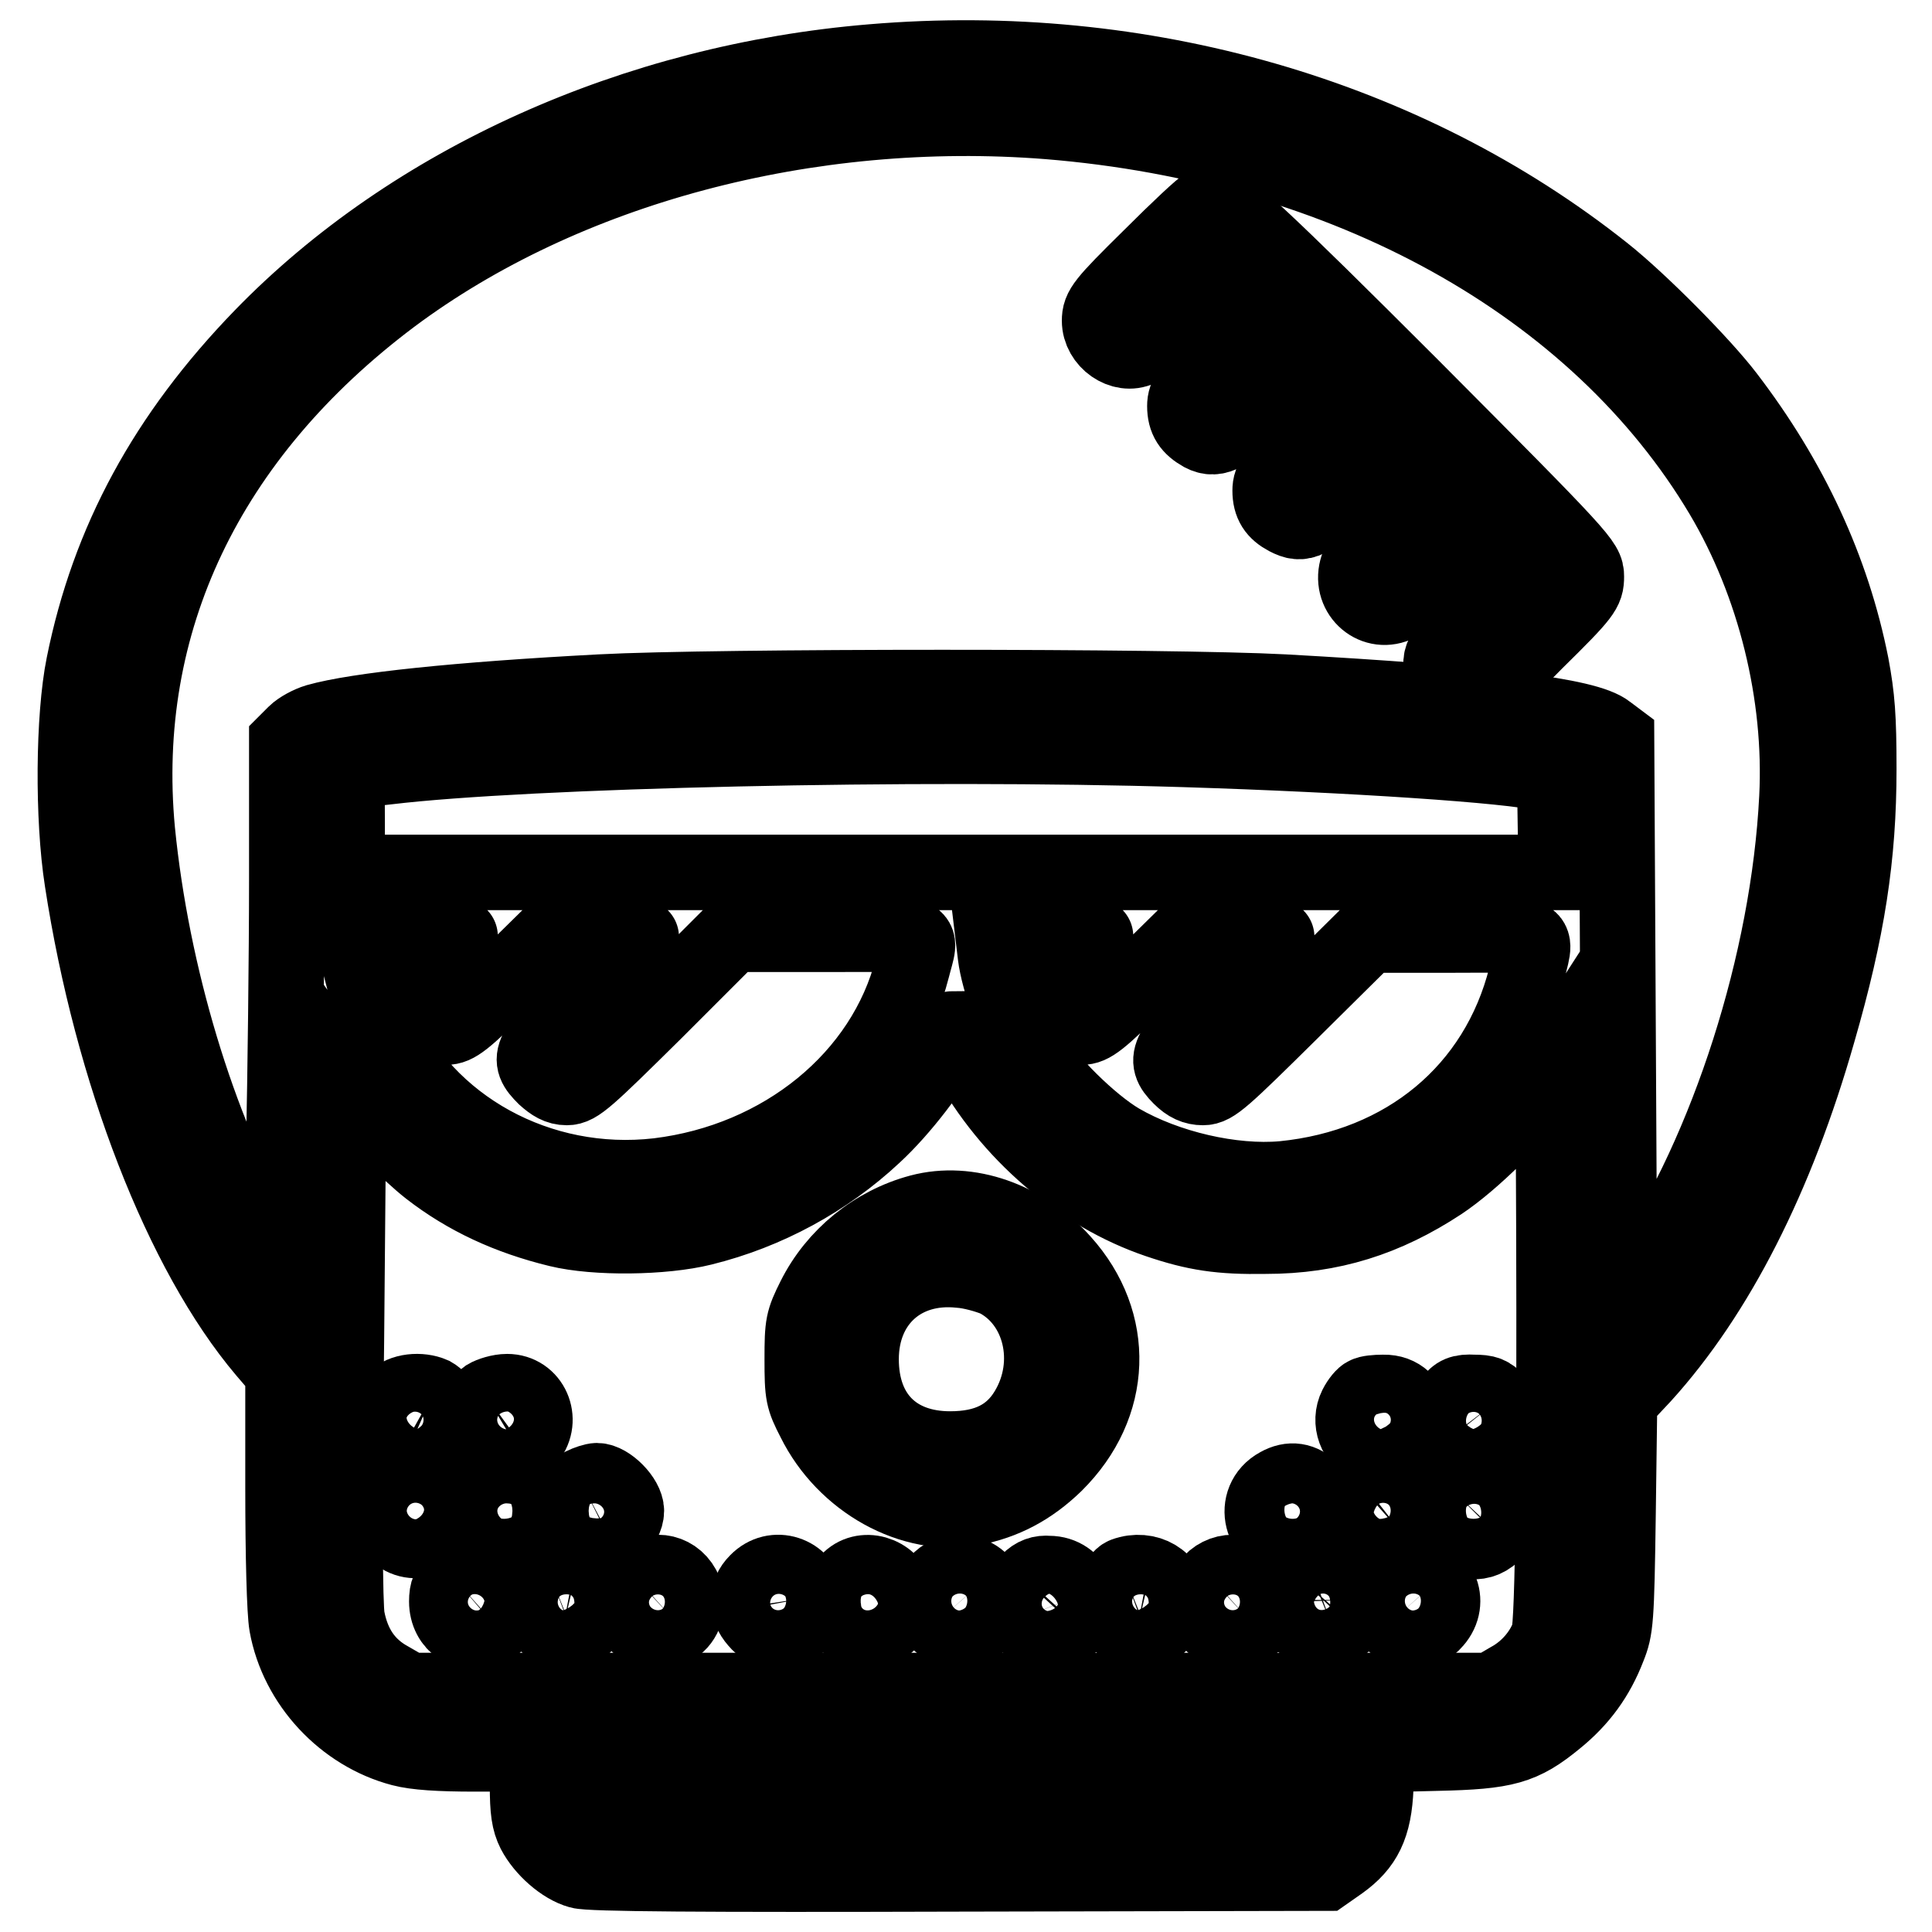 <?xml version="1.0" encoding="utf-8"?>
<!-- Svg Vector Icons : http://www.onlinewebfonts.com/icon -->
<!DOCTYPE svg PUBLIC "-//W3C//DTD SVG 1.1//EN" "http://www.w3.org/Graphics/SVG/1.1/DTD/svg11.dtd">
<svg version="1.1" xmlns="http://www.w3.org/2000/svg" xmlns:xlink="http://www.w3.org/1999/xlink" x="0px" y="0px" viewBox="0 0 256 256" enable-background="new 0 0 256 256" xml:space="preserve">
<g><g><g><path stroke-width="10" fill-opacity="0" stroke="#000000"  d="M115.6,8.2c-31.5,2.6-61,15.9-80.9,36.4C22,57.7,14.4,71.7,11.1,88.1c-1.4,6.9-1.5,20.3-0.2,28.6c3.9,25.4,13.2,49.3,24.2,62.3l2.4,2.8v15.3c0,9.1,0.2,16.5,0.5,18.2c1.4,7.8,7.6,14.4,15.2,16.4c1.9,0.5,5,0.7,9.7,0.7h7v4.2c0,3.3,0.2,4.7,0.9,6.1c1.2,2.3,3.8,4.6,6,5.2c1.3,0.4,16.2,0.5,50.3,0.4l48.5-0.1l2-1.4c3.2-2.3,4.5-4.8,4.7-10l0.2-4.3l7.9-0.2c9.1-0.2,11.3-0.8,15.8-4.5c3.2-2.6,5.4-5.6,6.9-9.5c1-2.5,1.1-3.5,1.3-17.7l0.2-15l3.1-3.3c9.8-10.8,17.7-26.3,23.2-45.6c3.9-13.5,5.4-23.2,5.4-34.8c0-6.9-0.2-9.5-1-13.8c-2.5-12.6-8-24.5-16.5-35.6c-3.2-4.2-11.5-12.6-16.3-16.4C186.3,15.3,151.3,5.2,115.6,8.2z M138.9,16.1c39.5,3.2,72.7,21.6,89.3,49.5c7,11.8,10.6,26.5,9.9,40.1c-1.1,21.8-9.1,46.6-20.1,63.1l-3.4,5.1l-0.2-38l-0.2-38L213,97c-2.7-2.2-16-3.8-42.9-5.3c-15-0.8-75.5-0.8-90.5,0c-19,1-32.3,2.4-37.6,3.9c-1,0.3-2.3,1-2.9,1.6L38,98.3l0,18.2c0,10-0.2,26-0.4,35.4l-0.3,17.1l-2.9-5.1c-8.2-14.4-14.3-34.7-16.2-53.8c-2.6-27.6,9.2-52.4,33.7-70.8C74.8,22.2,107.1,13.6,138.9,16.1z M156.9,99.3c22.4,0.7,43.2,2.1,47.7,3.2l1.4,0.3l0.1,6.4l0.1,6.4h-80.2H46v-6.5c0-7.5-0.5-6.8,5.4-7.5C69.8,99.4,121.2,98.2,156.9,99.3z M61,124.1c0,0.1-1.4,1.7-3.1,3.5c-3.5,3.7-3.9,4.9-1.7,7.1c1,0.9,1.8,1.4,2.9,1.4c1.3,0,2.4-0.8,7.7-6.1l6.2-6.1h6c3.3,0,6,0.1,6,0.3c0,0.2-3.1,3.5-7.1,7.4c-7.9,7.9-8.2,8.6-5.7,11.1c1,0.9,1.8,1.4,2.9,1.4c1.4,0,2.6-1.1,11.7-10.1L97,123.8h12.3c14,0,12.8-0.4,11.6,4.4c-3.7,14.6-17.2,25.6-33.7,27.6c-15.7,1.8-30.8-6.4-37-20.4c-1.5-3.2-2.9-8.4-2.9-10.4v-1.3h6.8C58,123.8,61,123.9,61,124.1z M145.2,124.1c0,0.1-1.4,1.7-3.1,3.5c-3.5,3.7-3.9,4.9-1.7,7.1c1,0.9,1.8,1.4,2.9,1.4c1.3,0,2.4-0.8,7.7-6.1l6.2-6.1h6c3.3,0,6,0.1,6,0.3c0,0.2-3.1,3.4-6.8,7.2c-7.8,7.9-8.4,8.9-6,11.3c1,1,1.9,1.4,3,1.4c1.4,0,2.6-1.1,11.7-10.1l10.2-10.1h10.9c12.6,0,11.5-0.6,10,5.5c-3.8,15.1-16,25.2-32.2,26.8c-6.7,0.6-15.4-1.4-21.6-5c-3.9-2.3-9.7-8-11.9-11.8c-2-3.4-4.2-9.5-4.6-12.8l-0.3-2.5h6.9C142.1,123.8,145.2,123.9,145.2,124.1z M128.2,140c5.5,10.1,14.9,18.2,25.2,21.7c5,1.7,8.3,2.2,14.3,2.1c8.7,0,15.9-2.3,23.2-7.1c4.2-2.8,10.3-8.8,12.9-12.8l2-3.1l0.1,22.1c0.1,29.6-0.1,52.4-0.7,53.8c-0.9,2.4-2.8,4.6-5.2,5.9l-2.4,1.4h-71.7H54.2l-2.6-1.5c-3.1-1.7-4.9-4.4-5.6-8.1c-0.3-1.6-0.4-14.2-0.1-36.6l0.3-34.1l1,1.4c1.6,2.3,7,7.7,9.7,9.8c4.9,3.8,10.5,6.4,17.1,8c4.9,1.2,13.9,1.1,19.1-0.2c8.5-2.1,16.4-6.4,22.7-12.3c3.7-3.4,8-9.1,9.4-12.1c0.5-1.1,0.9-2,1-2C126.2,136.5,127.2,138.1,128.2,140z M174.3,235.6c0,1.8-0.1,3.6-0.3,4c-0.3,0.7-4.9,0.8-48.2,0.8H77.9v-4v-4h48.2h48.2L174.3,235.6L174.3,235.6z"/><path stroke-width="10" fill-opacity="0" stroke="#000000"  d="M159.8,27.2c-0.4,0.1-3.7,3.2-7.4,6.9c-6.2,6.1-6.7,6.8-6.7,8.4c0,2.7,3,4.8,5.3,3.7c0.6-0.3,3.1-2.5,5.5-4.9l4.5-4.4l2.8,2.8l2.8,2.8l-4.8,4.8c-4.2,4.3-4.8,5.1-4.8,6.5c0,1.8,0.7,2.8,2.3,3.7c1.9,1,3.5,0.1,8.3-4.7l4.7-4.7l2.8,2.8l2.8,2.8l-4.8,4.8c-4.2,4.3-4.8,5.1-4.8,6.5c0,1.8,0.7,2.8,2.2,3.6c2.1,1.1,3,0.7,7.9-4.1c2.6-2.6,5-4.7,5.2-4.7c0.2,0,1.6,1.2,3,2.6l2.5,2.6l-4.5,4.6c-2.5,2.5-4.7,5.2-4.8,5.8c-0.9,3.4,2.4,6.2,5.5,4.6c0.6-0.3,3-2.4,5.4-4.8l4.4-4.3l2.6,2.5c1.4,1.4,2.6,2.8,2.6,3s-2.1,2.6-4.7,5.2c-4.8,4.9-5.3,5.8-4.1,7.9c0.8,1.6,1.8,2.2,3.7,2.2c1.5,0,2.3-0.6,8.3-6.7c6.4-6.3,6.7-6.8,6.7-8.6c0-1.8-0.4-2.3-23.1-25.1c-19.7-19.7-25.2-24.8-26.3-24.5C160.5,27,160.1,27.1,159.8,27.2z"/><path stroke-width="10" fill-opacity="0" stroke="#000000"  d="M121.9,160.6c-6,1.6-11.2,5.8-14,11.4c-1.5,3-1.6,3.5-1.6,8.1c0,4.7,0.1,5.2,1.6,8.1c4,8.1,13,13.1,21,11.6c4.1-0.8,7.6-2.6,10.9-5.8c7.9-7.8,8.2-18.8,1-26.8C135.7,161.5,128.3,158.9,121.9,160.6z M132,169.5c5.9,3,7.9,11.1,4.1,17.4c-2.1,3.5-5.4,5.1-10.2,5.1c-7.3,0-11.8-4.5-11.8-11.9c0-7.6,5.5-12.6,13.1-11.8C128.7,168.4,130.8,169,132,169.5z"/><path stroke-width="10" fill-opacity="0" stroke="#000000"  d="M52.2,185.5c-2.8,3,0.3,7.7,4.2,6.3c2.8-0.9,3.4-5.6,0.9-7C55.7,184.1,53.3,184.3,52.2,185.5z"/><path stroke-width="10" fill-opacity="0" stroke="#000000"  d="M64.5,185.1c-2.2,1.6-1.7,5.5,0.8,6.5c1.9,0.8,3.5,0.5,4.7-1c2-2.5,0.4-6.2-2.8-6.2C66.2,184.4,65,184.8,64.5,185.1z"/><path stroke-width="10" fill-opacity="0" stroke="#000000"  d="M181,184.8c-0.3,0.1-0.9,0.8-1.3,1.6c-1,2-0.1,4.5,2,5.4c0.8,0.4,1.9,0.5,2.4,0.3c4.4-1.6,3.7-7.7-0.8-7.6C182.3,184.5,181.3,184.6,181,184.8z"/><path stroke-width="10" fill-opacity="0" stroke="#000000"  d="M192.3,185.7c-3.2,4,2.3,8.7,5.8,5.1c1.5-1.4,1.5-3.4,0.2-5.1c-0.8-1-1.4-1.2-3-1.2C193.6,184.4,193,184.7,192.3,185.7z"/><path stroke-width="10" fill-opacity="0" stroke="#000000"  d="M53.2,196.7c-2.3,0.9-2.7,4.5-0.8,6.3c2.4,2.4,6.5,0.7,6.5-2.8C58.9,197.2,56.1,195.5,53.2,196.7z"/><path stroke-width="10" fill-opacity="0" stroke="#000000"  d="M64.3,197.6c-0.8,0.8-1.4,1.9-1.4,2.6c0,1.8,2.4,4,4.2,4c3.9,0,5.3-5.5,1.8-7.3C67,195.9,65.8,196,64.3,197.6z"/><path stroke-width="10" fill-opacity="0" stroke="#000000"  d="M77.2,196.8c-3.6,1.9-2.4,7.4,1.6,7.4c1.9,0,4.2-2.2,4.2-4c0-1.6-2.4-4-3.9-4C78.7,196.2,77.8,196.5,77.2,196.8z"/><path stroke-width="10" fill-opacity="0" stroke="#000000"  d="M169.4,196.8c-3.7,2-2.3,7.4,1.8,7.4c1.2,0,1.9-0.3,2.8-1.5c1.6-1.9,1.6-3.5-0.1-5.2C172.5,196.1,171,195.9,169.4,196.8z"/><path stroke-width="10" fill-opacity="0" stroke="#000000"  d="M180.7,197.3c-3.9,3.3,1,9.1,5.1,5.9c0.9-0.8,1.2-1.4,1.2-2.8c0-2.3-1.2-3.7-3.3-4C182.4,196.1,181.8,196.3,180.7,197.3z"/><path stroke-width="10" fill-opacity="0" stroke="#000000"  d="M192.6,197.6c-1.7,1.8-1.8,3.7-0.1,5.4c2,2,4.9,1.6,6.2-1c0.9-1.6,0.7-3-0.8-4.4C196.1,195.8,194.4,195.8,192.6,197.6z"/><path stroke-width="10" fill-opacity="0" stroke="#000000"  d="M60.4,209.4c-0.9,0.8-1.2,1.4-1.2,2.8c0,3.1,2.8,4.9,5.5,3.6c3.8-1.8,2.6-7.4-1.6-7.4C62.3,208.4,61.1,208.8,60.4,209.4z"/><path stroke-width="10" fill-opacity="0" stroke="#000000"  d="M72.9,208.7c-1,0.4-2.1,3-1.7,4.4c0.4,1.6,1.6,2.7,3.3,3.1c2.1,0.4,4.4-1.6,4.4-3.9C78.9,209.4,75.8,207.6,72.9,208.7z"/><path stroke-width="10" fill-opacity="0" stroke="#000000"  d="M84.3,209.6c-3.6,3.5,1.7,9,5.5,5.6c1.2-1.1,1.6-3.2,0.7-4.8C89.2,208,86.2,207.7,84.3,209.6z"/><path stroke-width="10" fill-opacity="0" stroke="#000000"  d="M100.3,209.6c-1.5,1.5-1.5,3.5,0,5.2c2.5,3,7.3,0.8,6.7-3.1C106.4,208.5,102.6,207.2,100.3,209.6z"/><path stroke-width="10" fill-opacity="0" stroke="#000000"  d="M112.4,209.5c-1.1,1.2-1.4,3.5-0.6,5c0.8,1.5,3.1,2.2,4.7,1.4c1.6-0.7,3-3.1,2.4-4.5C118,208.4,114.3,207.4,112.4,209.5z"/><path stroke-width="10" fill-opacity="0" stroke="#000000"  d="M124.3,209.6c-1.5,1.5-1.5,3.5,0,5.2c1.6,1.8,4.2,1.8,5.7,0c2.3-2.6,0.6-6.4-2.9-6.4C125.9,208.4,125,208.8,124.3,209.6z"/><path stroke-width="10" fill-opacity="0" stroke="#000000"  d="M136.3,209.5c-1,1.1-1.4,3.2-0.8,4.8c0.8,2.1,4.8,2.5,6.5,0.8c2.3-2.5,0.5-6.6-3-6.6C137.9,208.4,137.1,208.7,136.3,209.5z"/><path stroke-width="10" fill-opacity="0" stroke="#000000"  d="M149,208.7c-1,0.4-2.1,3-1.7,4.4c0.4,1.6,1.6,2.7,3.3,3.1c2.1,0.4,4.4-1.6,4.4-3.9C155.1,209.4,152,207.6,149,208.7z"/><path stroke-width="10" fill-opacity="0" stroke="#000000"  d="M160.5,209.6c-3.6,3.5,1.7,9,5.5,5.6c1.2-1.1,1.6-3.2,0.7-4.8C165.4,208,162.3,207.7,160.5,209.6z"/><path stroke-width="10" fill-opacity="0" stroke="#000000"  d="M172.6,209.4c-1.4,1.6-1.7,3-0.9,4.5c1,1.9,3.1,2.7,5,2c1.7-0.7,2.4-1.7,2.4-3.9C179,208.8,174.8,207.1,172.6,209.4z"/><path stroke-width="10" fill-opacity="0" stroke="#000000"  d="M184.4,209.6c-1.5,1.5-1.5,3.5,0,5.2c1.6,1.8,4.2,1.8,5.7,0c2.3-2.6,0.6-6.4-2.9-6.4C186.1,208.4,185.2,208.8,184.4,209.6z"/></g></g></g>
</svg>